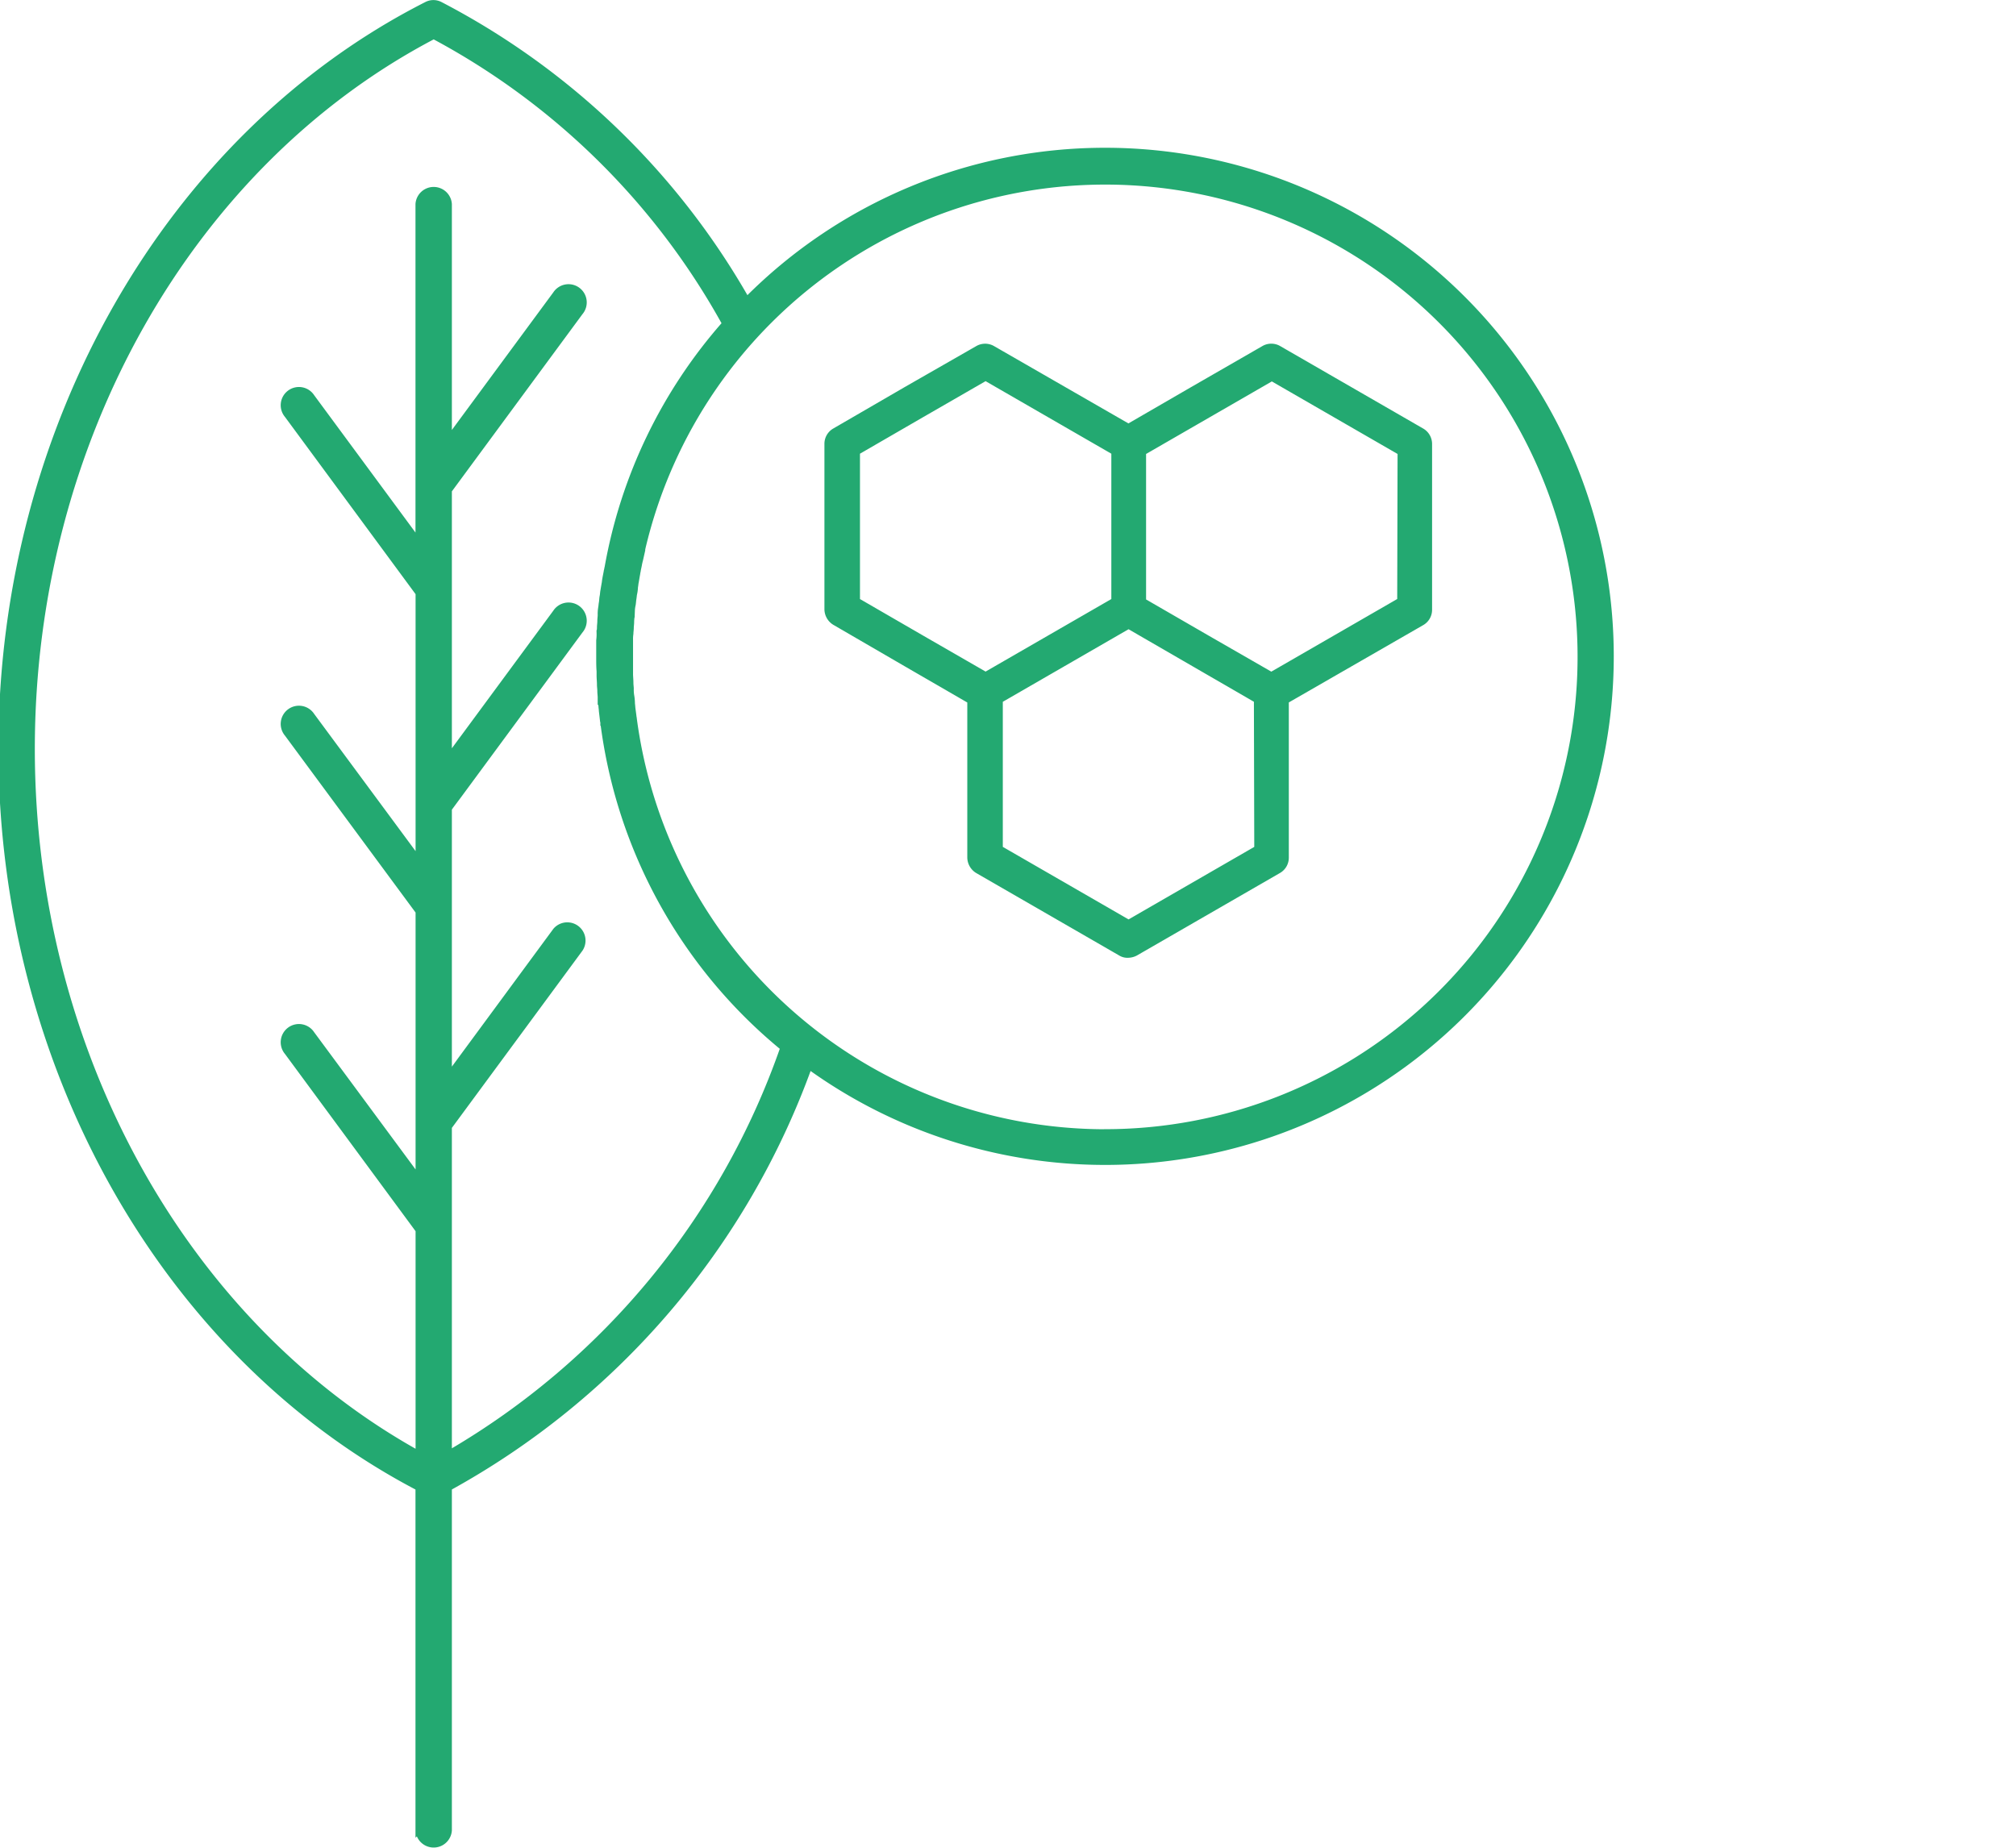<svg xmlns="http://www.w3.org/2000/svg" xmlns:xlink="http://www.w3.org/1999/xlink" width="60" height="55" viewBox="0 0 60 55"><defs><clipPath id="a"><rect width="60" height="55" transform="translate(-14467 -2963)" fill="#fff" stroke="#707070" stroke-width="1"/></clipPath></defs><g transform="translate(14467 2963)" clip-path="url(#a)"><g transform="translate(-14678.521 -3171.045)"><g transform="translate(211.565 208.14)"><path d="M72.787,16.047a15.011,15.011,0,0,0-10.669,4.445A22.373,22.373,0,0,0,52.992,11.7a.43.43,0,0,0-.4,0C44.9,15.608,39.937,24.3,39.937,33.839c0,9.453,4.862,18.051,12.413,22v10.2a.451.451,0,0,0,.9,0v-10.2A23.362,23.362,0,0,0,63.973,43.292a15.047,15.047,0,1,0,8.812-27.245ZM53.25,54.828V45.1l3.905-5.3a.451.451,0,0,0-.72-.54L53.25,43.585V35.628l3.905-5.3a.451.451,0,1,0-.72-.54L53.25,34.109V26.153l3.905-5.3a.451.451,0,1,0-.72-.54L53.25,24.634v-7a.451.451,0,0,0-.9,0V27.687l-3.182-4.314a.451.451,0,1,0-.72.54l3.905,5.3V37.17l-3.185-4.31a.451.451,0,1,0-.72.54l3.905,5.29v7.955l-3.185-4.31a.451.451,0,1,0-.72.54l3.905,5.3v6.662C45.33,50.944,40.838,42.8,40.838,33.85c0-9.127,4.693-17.421,11.963-21.224a21.448,21.448,0,0,1,8.677,8.564,14.9,14.9,0,0,0-3.5,7.259c-.011.034-.011.068-.023.1-.011.079-.034.169-.045.248-.011.045-.011.1-.023.146l-.034.2c-.011.057-.011.112-.023.169s-.011.123-.023.191-.011.112-.023.169a1.09,1.09,0,0,0-.011.191c0,.057-.011.112-.011.183s-.011.123-.011.191-.011.112-.011.169a1.434,1.434,0,0,1-.011.214v.517c0,.135,0,.274.011.4v.123c0,.091.011.183.011.274,0,.068.011.123.011.191s.011.135.011.2a2.109,2.109,0,0,0,.023.248c0,.045.011.091.011.135.011.1.023.191.034.292,0,.023.011.045.011.068a14.949,14.949,0,0,0,5.356,9.678A22.553,22.553,0,0,1,53.25,54.828Zm19.537-9.566A14.165,14.165,0,0,1,58.754,32.95c0-.023-.011-.057-.011-.079-.011-.091-.023-.169-.034-.259,0-.045-.011-.091-.011-.146a1.473,1.473,0,0,0-.023-.214,1.091,1.091,0,0,1-.011-.191c0-.056-.011-.112-.011-.183,0-.091-.011-.183-.011-.259V30.609a1.1,1.1,0,0,1,.011-.191c0-.057.011-.112.011-.169s.011-.112.011-.183.011-.112.011-.169.011-.112.011-.169a.87.87,0,0,1,.023-.169c.011-.057.011-.112.023-.183s.011-.112.023-.157a1.108,1.108,0,0,0,.023-.191c.011-.045.011-.1.023-.146l.034-.2c.011-.045.011-.079.023-.123.011-.079.034-.157.045-.237.011-.034.011-.057.023-.091l.068-.3V27.9a14.15,14.15,0,1,1,13.784,17.36Z" transform="translate(-39.937 -11.652)" fill="#23a971" stroke="#23a971" stroke-width="0.183"/><path d="M248.171,95.253l-4.263-2.459a.437.437,0,0,0-.43,0l-2.126,1.224-1.911,1.107-4.049-2.33a.437.437,0,0,0-.43,0l-2.137,1.224L230.7,95.252a.433.433,0,0,0-.215.376v4.929a.457.457,0,0,0,.215.376l2.126,1.235,1.911,1.106v4.671a.457.457,0,0,0,.215.376l4.263,2.459a.377.377,0,0,0,.215.054.489.489,0,0,0,.215-.054l4.263-2.459a.433.433,0,0,0,.215-.376v-4.673l4.049-2.33a.433.433,0,0,0,.215-.376V95.64A.438.438,0,0,0,248.171,95.253Zm-14.9,6.153-1.911-1.106V95.868l1.911-1.106,1.919-1.106,3.834,2.212V100.3l-3.834,2.212Zm10.008,6.271-3.834,2.212-3.834-2.212v-4.424l3.834-2.213,1.911,1.106,1.911,1.106.011,4.424Zm4.252-7.377-3.834,2.212-.043-.021-1.868-1.074-1.02-.59-.891-.515V95.876l3.834-2.212,3.834,2.212-.011,4.424Z" transform="translate(-205.901 -82.511)" fill="#23a971" stroke="#23a971" stroke-width="0.183"/></g></g></g></svg>